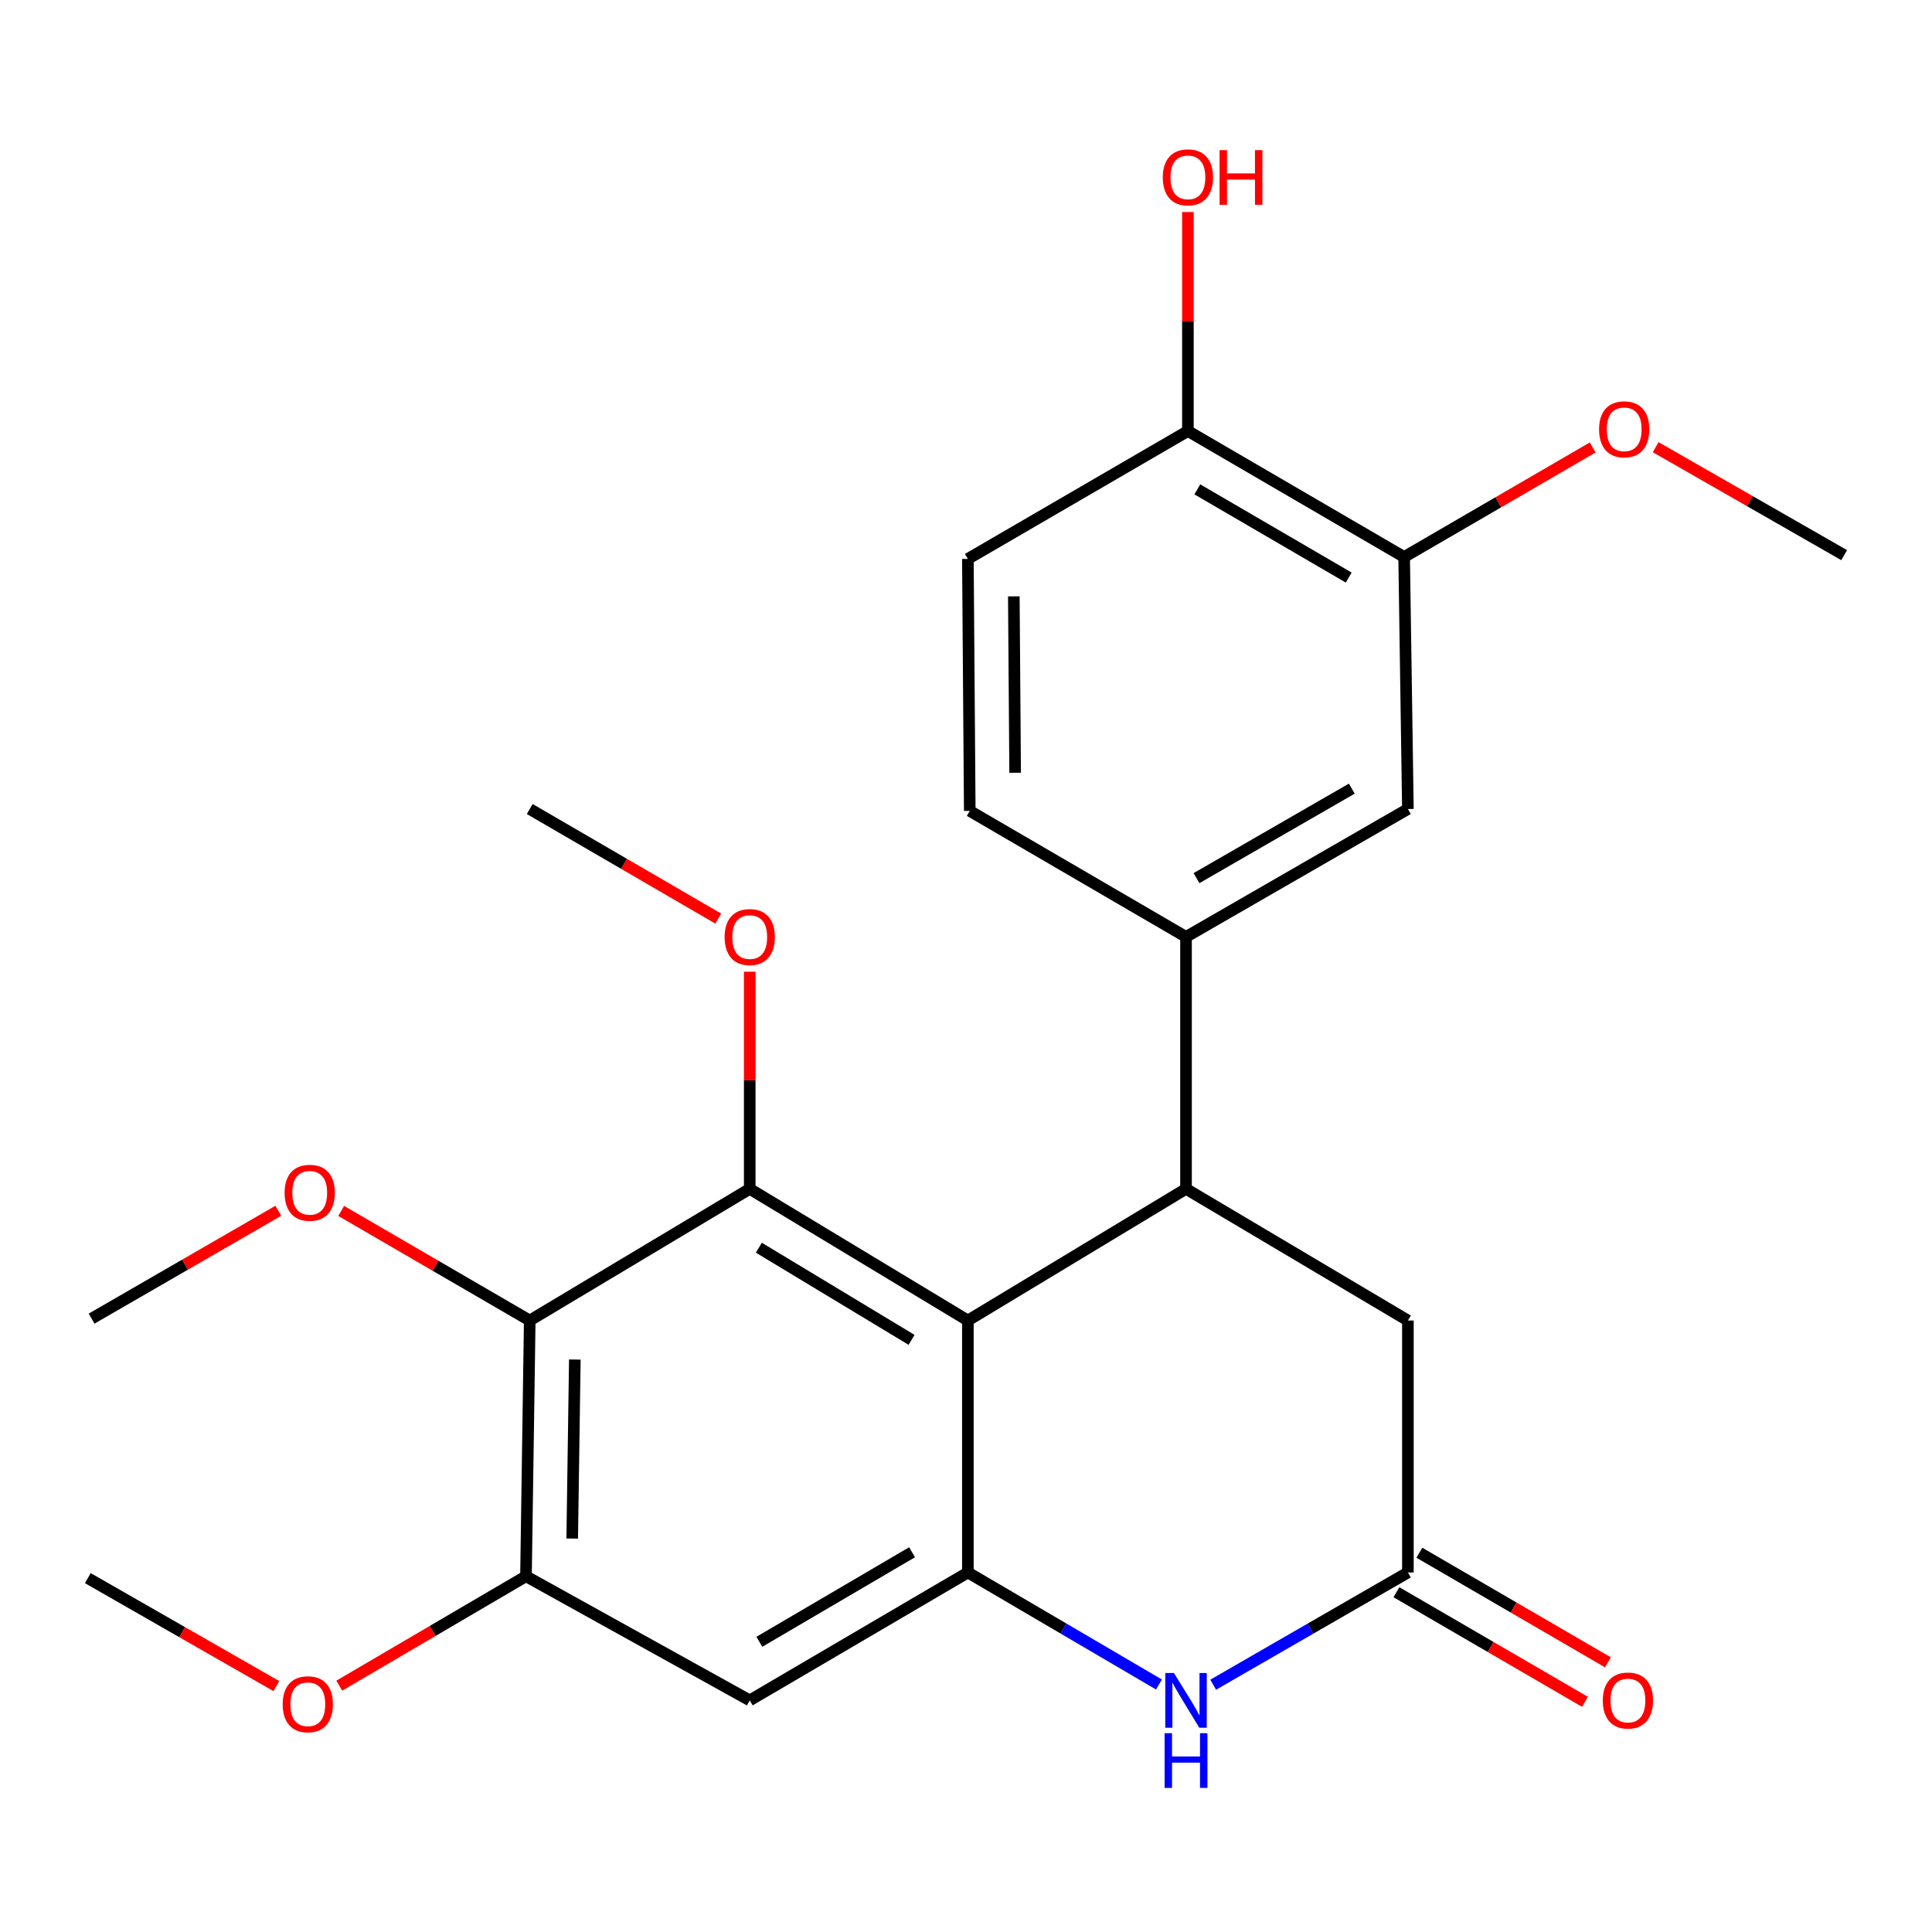 <?xml version='1.0' encoding='iso-8859-1'?>
<svg version='1.1' baseProfile='full'
              xmlns='http://www.w3.org/2000/svg'
                      xmlns:rdkit='http://www.rdkit.org/xml'
                      xmlns:xlink='http://www.w3.org/1999/xlink'
                  xml:space='preserve'
width='1000px' height='1000px' viewBox='0 0 1000 1000'>
<!-- END OF HEADER -->
<rect style='opacity:1.0;fill:#FFFFFF;stroke:none' width='1000' height='1000' x='0' y='0'> </rect>
<path class='bond-0' d='M 500.972,683.494 L 388.061,615.35' style='fill:none;fill-rule:evenodd;stroke:#000000;stroke-width:6px;stroke-linecap:butt;stroke-linejoin:miter;stroke-opacity:1' />
<path class='bond-0' d='M 471.821,693.51 L 392.784,645.81' style='fill:none;fill-rule:evenodd;stroke:#000000;stroke-width:6px;stroke-linecap:butt;stroke-linejoin:miter;stroke-opacity:1' />
<path class='bond-1' d='M 500.972,683.494 L 500.972,813.91' style='fill:none;fill-rule:evenodd;stroke:#000000;stroke-width:6px;stroke-linecap:butt;stroke-linejoin:miter;stroke-opacity:1' />
<path class='bond-2' d='M 500.972,683.494 L 613.883,615.35' style='fill:none;fill-rule:evenodd;stroke:#000000;stroke-width:6px;stroke-linecap:butt;stroke-linejoin:miter;stroke-opacity:1' />
<path class='bond-3' d='M 388.061,615.35 L 274.192,683.494' style='fill:none;fill-rule:evenodd;stroke:#000000;stroke-width:6px;stroke-linecap:butt;stroke-linejoin:miter;stroke-opacity:1' />
<path class='bond-16' d='M 388.061,615.35 L 388.061,559.153' style='fill:none;fill-rule:evenodd;stroke:#000000;stroke-width:6px;stroke-linecap:butt;stroke-linejoin:miter;stroke-opacity:1' />
<path class='bond-16' d='M 388.061,559.153 L 388.061,502.955' style='fill:none;fill-rule:evenodd;stroke:#FF0000;stroke-width:6px;stroke-linecap:butt;stroke-linejoin:miter;stroke-opacity:1' />
<path class='bond-4' d='M 500.972,813.91 L 550.421,842.902' style='fill:none;fill-rule:evenodd;stroke:#000000;stroke-width:6px;stroke-linecap:butt;stroke-linejoin:miter;stroke-opacity:1' />
<path class='bond-4' d='M 550.421,842.902 L 599.87,871.894' style='fill:none;fill-rule:evenodd;stroke:#0000FF;stroke-width:6px;stroke-linecap:butt;stroke-linejoin:miter;stroke-opacity:1' />
<path class='bond-7' d='M 500.972,813.91 L 388.061,880.109' style='fill:none;fill-rule:evenodd;stroke:#000000;stroke-width:6px;stroke-linecap:butt;stroke-linejoin:miter;stroke-opacity:1' />
<path class='bond-7' d='M 472.08,803.448 L 393.042,849.788' style='fill:none;fill-rule:evenodd;stroke:#000000;stroke-width:6px;stroke-linecap:butt;stroke-linejoin:miter;stroke-opacity:1' />
<path class='bond-6' d='M 613.883,615.35 L 613.883,484.934' style='fill:none;fill-rule:evenodd;stroke:#000000;stroke-width:6px;stroke-linecap:butt;stroke-linejoin:miter;stroke-opacity:1' />
<path class='bond-9' d='M 613.883,615.35 L 728.724,683.494' style='fill:none;fill-rule:evenodd;stroke:#000000;stroke-width:6px;stroke-linecap:butt;stroke-linejoin:miter;stroke-opacity:1' />
<path class='bond-17' d='M 274.192,683.494 L 225.397,655.135' style='fill:none;fill-rule:evenodd;stroke:#000000;stroke-width:6px;stroke-linecap:butt;stroke-linejoin:miter;stroke-opacity:1' />
<path class='bond-17' d='M 225.397,655.135 L 176.602,626.776' style='fill:none;fill-rule:evenodd;stroke:#FF0000;stroke-width:6px;stroke-linecap:butt;stroke-linejoin:miter;stroke-opacity:1' />
<path class='bond-26' d='M 274.192,683.494 L 272.248,815.866' style='fill:none;fill-rule:evenodd;stroke:#000000;stroke-width:6px;stroke-linecap:butt;stroke-linejoin:miter;stroke-opacity:1' />
<path class='bond-26' d='M 297.535,703.696 L 296.175,796.357' style='fill:none;fill-rule:evenodd;stroke:#000000;stroke-width:6px;stroke-linecap:butt;stroke-linejoin:miter;stroke-opacity:1' />
<path class='bond-25' d='M 627.936,872.008 L 678.33,842.959' style='fill:none;fill-rule:evenodd;stroke:#0000FF;stroke-width:6px;stroke-linecap:butt;stroke-linejoin:miter;stroke-opacity:1' />
<path class='bond-25' d='M 678.33,842.959 L 728.724,813.91' style='fill:none;fill-rule:evenodd;stroke:#000000;stroke-width:6px;stroke-linecap:butt;stroke-linejoin:miter;stroke-opacity:1' />
<path class='bond-5' d='M 728.724,813.91 L 728.724,683.494' style='fill:none;fill-rule:evenodd;stroke:#000000;stroke-width:6px;stroke-linecap:butt;stroke-linejoin:miter;stroke-opacity:1' />
<path class='bond-13' d='M 722.784,824.128 L 771.579,852.492' style='fill:none;fill-rule:evenodd;stroke:#000000;stroke-width:6px;stroke-linecap:butt;stroke-linejoin:miter;stroke-opacity:1' />
<path class='bond-13' d='M 771.579,852.492 L 820.374,880.856' style='fill:none;fill-rule:evenodd;stroke:#FF0000;stroke-width:6px;stroke-linecap:butt;stroke-linejoin:miter;stroke-opacity:1' />
<path class='bond-13' d='M 734.664,803.692 L 783.458,832.056' style='fill:none;fill-rule:evenodd;stroke:#000000;stroke-width:6px;stroke-linecap:butt;stroke-linejoin:miter;stroke-opacity:1' />
<path class='bond-13' d='M 783.458,832.056 L 832.253,860.42' style='fill:none;fill-rule:evenodd;stroke:#FF0000;stroke-width:6px;stroke-linecap:butt;stroke-linejoin:miter;stroke-opacity:1' />
<path class='bond-10' d='M 613.883,484.934 L 728.724,418.748' style='fill:none;fill-rule:evenodd;stroke:#000000;stroke-width:6px;stroke-linecap:butt;stroke-linejoin:miter;stroke-opacity:1' />
<path class='bond-10' d='M 619.305,454.526 L 699.694,408.196' style='fill:none;fill-rule:evenodd;stroke:#000000;stroke-width:6px;stroke-linecap:butt;stroke-linejoin:miter;stroke-opacity:1' />
<path class='bond-14' d='M 613.883,484.934 L 501.944,419.72' style='fill:none;fill-rule:evenodd;stroke:#000000;stroke-width:6px;stroke-linecap:butt;stroke-linejoin:miter;stroke-opacity:1' />
<path class='bond-8' d='M 388.061,880.109 L 272.248,815.866' style='fill:none;fill-rule:evenodd;stroke:#000000;stroke-width:6px;stroke-linecap:butt;stroke-linejoin:miter;stroke-opacity:1' />
<path class='bond-18' d='M 272.248,815.866 L 223.922,844.185' style='fill:none;fill-rule:evenodd;stroke:#000000;stroke-width:6px;stroke-linecap:butt;stroke-linejoin:miter;stroke-opacity:1' />
<path class='bond-18' d='M 223.922,844.185 L 175.596,872.504' style='fill:none;fill-rule:evenodd;stroke:#FF0000;stroke-width:6px;stroke-linecap:butt;stroke-linejoin:miter;stroke-opacity:1' />
<path class='bond-11' d='M 728.724,418.748 L 726.78,288.306' style='fill:none;fill-rule:evenodd;stroke:#000000;stroke-width:6px;stroke-linecap:butt;stroke-linejoin:miter;stroke-opacity:1' />
<path class='bond-19' d='M 726.78,288.306 L 775.582,259.952' style='fill:none;fill-rule:evenodd;stroke:#000000;stroke-width:6px;stroke-linecap:butt;stroke-linejoin:miter;stroke-opacity:1' />
<path class='bond-19' d='M 775.582,259.952 L 824.383,231.599' style='fill:none;fill-rule:evenodd;stroke:#FF0000;stroke-width:6px;stroke-linecap:butt;stroke-linejoin:miter;stroke-opacity:1' />
<path class='bond-27' d='M 726.78,288.306 L 614.854,223.091' style='fill:none;fill-rule:evenodd;stroke:#000000;stroke-width:6px;stroke-linecap:butt;stroke-linejoin:miter;stroke-opacity:1' />
<path class='bond-27' d='M 698.091,298.947 L 619.743,253.297' style='fill:none;fill-rule:evenodd;stroke:#000000;stroke-width:6px;stroke-linecap:butt;stroke-linejoin:miter;stroke-opacity:1' />
<path class='bond-12' d='M 614.854,223.091 L 500.972,289.291' style='fill:none;fill-rule:evenodd;stroke:#000000;stroke-width:6px;stroke-linecap:butt;stroke-linejoin:miter;stroke-opacity:1' />
<path class='bond-20' d='M 614.854,223.091 L 614.854,166.426' style='fill:none;fill-rule:evenodd;stroke:#000000;stroke-width:6px;stroke-linecap:butt;stroke-linejoin:miter;stroke-opacity:1' />
<path class='bond-20' d='M 614.854,166.426 L 614.854,109.761' style='fill:none;fill-rule:evenodd;stroke:#FF0000;stroke-width:6px;stroke-linecap:butt;stroke-linejoin:miter;stroke-opacity:1' />
<path class='bond-15' d='M 501.944,419.72 L 500.972,289.291' style='fill:none;fill-rule:evenodd;stroke:#000000;stroke-width:6px;stroke-linecap:butt;stroke-linejoin:miter;stroke-opacity:1' />
<path class='bond-15' d='M 525.435,399.979 L 524.755,308.679' style='fill:none;fill-rule:evenodd;stroke:#000000;stroke-width:6px;stroke-linecap:butt;stroke-linejoin:miter;stroke-opacity:1' />
<path class='bond-21' d='M 371.768,475.464 L 322.98,447.106' style='fill:none;fill-rule:evenodd;stroke:#FF0000;stroke-width:6px;stroke-linecap:butt;stroke-linejoin:miter;stroke-opacity:1' />
<path class='bond-21' d='M 322.98,447.106 L 274.192,418.748' style='fill:none;fill-rule:evenodd;stroke:#000000;stroke-width:6px;stroke-linecap:butt;stroke-linejoin:miter;stroke-opacity:1' />
<path class='bond-22' d='M 144.049,626.699 L 95.73,654.611' style='fill:none;fill-rule:evenodd;stroke:#FF0000;stroke-width:6px;stroke-linecap:butt;stroke-linejoin:miter;stroke-opacity:1' />
<path class='bond-22' d='M 95.73,654.611 L 47.411,682.522' style='fill:none;fill-rule:evenodd;stroke:#000000;stroke-width:6px;stroke-linecap:butt;stroke-linejoin:miter;stroke-opacity:1' />
<path class='bond-23' d='M 143.044,872.717 L 94.249,844.778' style='fill:none;fill-rule:evenodd;stroke:#FF0000;stroke-width:6px;stroke-linecap:butt;stroke-linejoin:miter;stroke-opacity:1' />
<path class='bond-23' d='M 94.249,844.778 L 45.455,816.838' style='fill:none;fill-rule:evenodd;stroke:#000000;stroke-width:6px;stroke-linecap:butt;stroke-linejoin:miter;stroke-opacity:1' />
<path class='bond-24' d='M 856.957,231.457 L 905.751,259.402' style='fill:none;fill-rule:evenodd;stroke:#FF0000;stroke-width:6px;stroke-linecap:butt;stroke-linejoin:miter;stroke-opacity:1' />
<path class='bond-24' d='M 905.751,259.402 L 954.545,287.347' style='fill:none;fill-rule:evenodd;stroke:#000000;stroke-width:6px;stroke-linecap:butt;stroke-linejoin:miter;stroke-opacity:1' />
<path  class='atom-5' d='M 607.623 865.949
L 616.903 880.949
Q 617.823 882.429, 619.303 885.109
Q 620.783 887.789, 620.863 887.949
L 620.863 865.949
L 624.623 865.949
L 624.623 894.269
L 620.743 894.269
L 610.783 877.869
Q 609.623 875.949, 608.383 873.749
Q 607.183 871.549, 606.823 870.869
L 606.823 894.269
L 603.143 894.269
L 603.143 865.949
L 607.623 865.949
' fill='#0000FF'/>
<path  class='atom-5' d='M 602.803 897.101
L 606.643 897.101
L 606.643 909.141
L 621.123 909.141
L 621.123 897.101
L 624.963 897.101
L 624.963 925.421
L 621.123 925.421
L 621.123 912.341
L 606.643 912.341
L 606.643 925.421
L 602.803 925.421
L 602.803 897.101
' fill='#0000FF'/>
<path  class='atom-14' d='M 829.606 880.189
Q 829.606 873.389, 832.966 869.589
Q 836.326 865.789, 842.606 865.789
Q 848.886 865.789, 852.246 869.589
Q 855.606 873.389, 855.606 880.189
Q 855.606 887.069, 852.206 890.989
Q 848.806 894.869, 842.606 894.869
Q 836.366 894.869, 832.966 890.989
Q 829.606 887.109, 829.606 880.189
M 842.606 891.669
Q 846.926 891.669, 849.246 888.789
Q 851.606 885.869, 851.606 880.189
Q 851.606 874.629, 849.246 871.829
Q 846.926 868.989, 842.606 868.989
Q 838.286 868.989, 835.926 871.789
Q 833.606 874.589, 833.606 880.189
Q 833.606 885.909, 835.926 888.789
Q 838.286 891.669, 842.606 891.669
' fill='#FF0000'/>
<path  class='atom-17' d='M 375.061 485.014
Q 375.061 478.214, 378.421 474.414
Q 381.781 470.614, 388.061 470.614
Q 394.341 470.614, 397.701 474.414
Q 401.061 478.214, 401.061 485.014
Q 401.061 491.894, 397.661 495.814
Q 394.261 499.694, 388.061 499.694
Q 381.821 499.694, 378.421 495.814
Q 375.061 491.934, 375.061 485.014
M 388.061 496.494
Q 392.381 496.494, 394.701 493.614
Q 397.061 490.694, 397.061 485.014
Q 397.061 479.454, 394.701 476.654
Q 392.381 473.814, 388.061 473.814
Q 383.741 473.814, 381.381 476.614
Q 379.061 479.414, 379.061 485.014
Q 379.061 490.734, 381.381 493.614
Q 383.741 496.494, 388.061 496.494
' fill='#FF0000'/>
<path  class='atom-18' d='M 147.309 617.387
Q 147.309 610.587, 150.669 606.787
Q 154.029 602.987, 160.309 602.987
Q 166.589 602.987, 169.949 606.787
Q 173.309 610.587, 173.309 617.387
Q 173.309 624.267, 169.909 628.187
Q 166.509 632.067, 160.309 632.067
Q 154.069 632.067, 150.669 628.187
Q 147.309 624.307, 147.309 617.387
M 160.309 628.867
Q 164.629 628.867, 166.949 625.987
Q 169.309 623.067, 169.309 617.387
Q 169.309 611.827, 166.949 609.027
Q 164.629 606.187, 160.309 606.187
Q 155.989 606.187, 153.629 608.987
Q 151.309 611.787, 151.309 617.387
Q 151.309 623.107, 153.629 625.987
Q 155.989 628.867, 160.309 628.867
' fill='#FF0000'/>
<path  class='atom-19' d='M 146.324 882.12
Q 146.324 875.32, 149.684 871.52
Q 153.044 867.72, 159.324 867.72
Q 165.604 867.72, 168.964 871.52
Q 172.324 875.32, 172.324 882.12
Q 172.324 889, 168.924 892.92
Q 165.524 896.8, 159.324 896.8
Q 153.084 896.8, 149.684 892.92
Q 146.324 889.04, 146.324 882.12
M 159.324 893.6
Q 163.644 893.6, 165.964 890.72
Q 168.324 887.8, 168.324 882.12
Q 168.324 876.56, 165.964 873.76
Q 163.644 870.92, 159.324 870.92
Q 155.004 870.92, 152.644 873.72
Q 150.324 876.52, 150.324 882.12
Q 150.324 887.84, 152.644 890.72
Q 155.004 893.6, 159.324 893.6
' fill='#FF0000'/>
<path  class='atom-20' d='M 827.676 222.212
Q 827.676 215.412, 831.036 211.612
Q 834.396 207.812, 840.676 207.812
Q 846.956 207.812, 850.316 211.612
Q 853.676 215.412, 853.676 222.212
Q 853.676 229.092, 850.276 233.012
Q 846.876 236.892, 840.676 236.892
Q 834.436 236.892, 831.036 233.012
Q 827.676 229.132, 827.676 222.212
M 840.676 233.692
Q 844.996 233.692, 847.316 230.812
Q 849.676 227.892, 849.676 222.212
Q 849.676 216.652, 847.316 213.852
Q 844.996 211.012, 840.676 211.012
Q 836.356 211.012, 833.996 213.812
Q 831.676 216.612, 831.676 222.212
Q 831.676 227.932, 833.996 230.812
Q 836.356 233.692, 840.676 233.692
' fill='#FF0000'/>
<path  class='atom-21' d='M 601.854 91.796
Q 601.854 84.996, 605.214 81.196
Q 608.574 77.396, 614.854 77.396
Q 621.134 77.396, 624.494 81.196
Q 627.854 84.996, 627.854 91.796
Q 627.854 98.676, 624.454 102.596
Q 621.054 106.476, 614.854 106.476
Q 608.614 106.476, 605.214 102.596
Q 601.854 98.716, 601.854 91.796
M 614.854 103.276
Q 619.174 103.276, 621.494 100.396
Q 623.854 97.476, 623.854 91.796
Q 623.854 86.236, 621.494 83.436
Q 619.174 80.596, 614.854 80.596
Q 610.534 80.596, 608.174 83.396
Q 605.854 86.196, 605.854 91.796
Q 605.854 97.516, 608.174 100.396
Q 610.534 103.276, 614.854 103.276
' fill='#FF0000'/>
<path  class='atom-21' d='M 631.254 77.716
L 635.094 77.716
L 635.094 89.756
L 649.574 89.756
L 649.574 77.716
L 653.414 77.716
L 653.414 106.036
L 649.574 106.036
L 649.574 92.956
L 635.094 92.956
L 635.094 106.036
L 631.254 106.036
L 631.254 77.716
' fill='#FF0000'/>
</svg>
